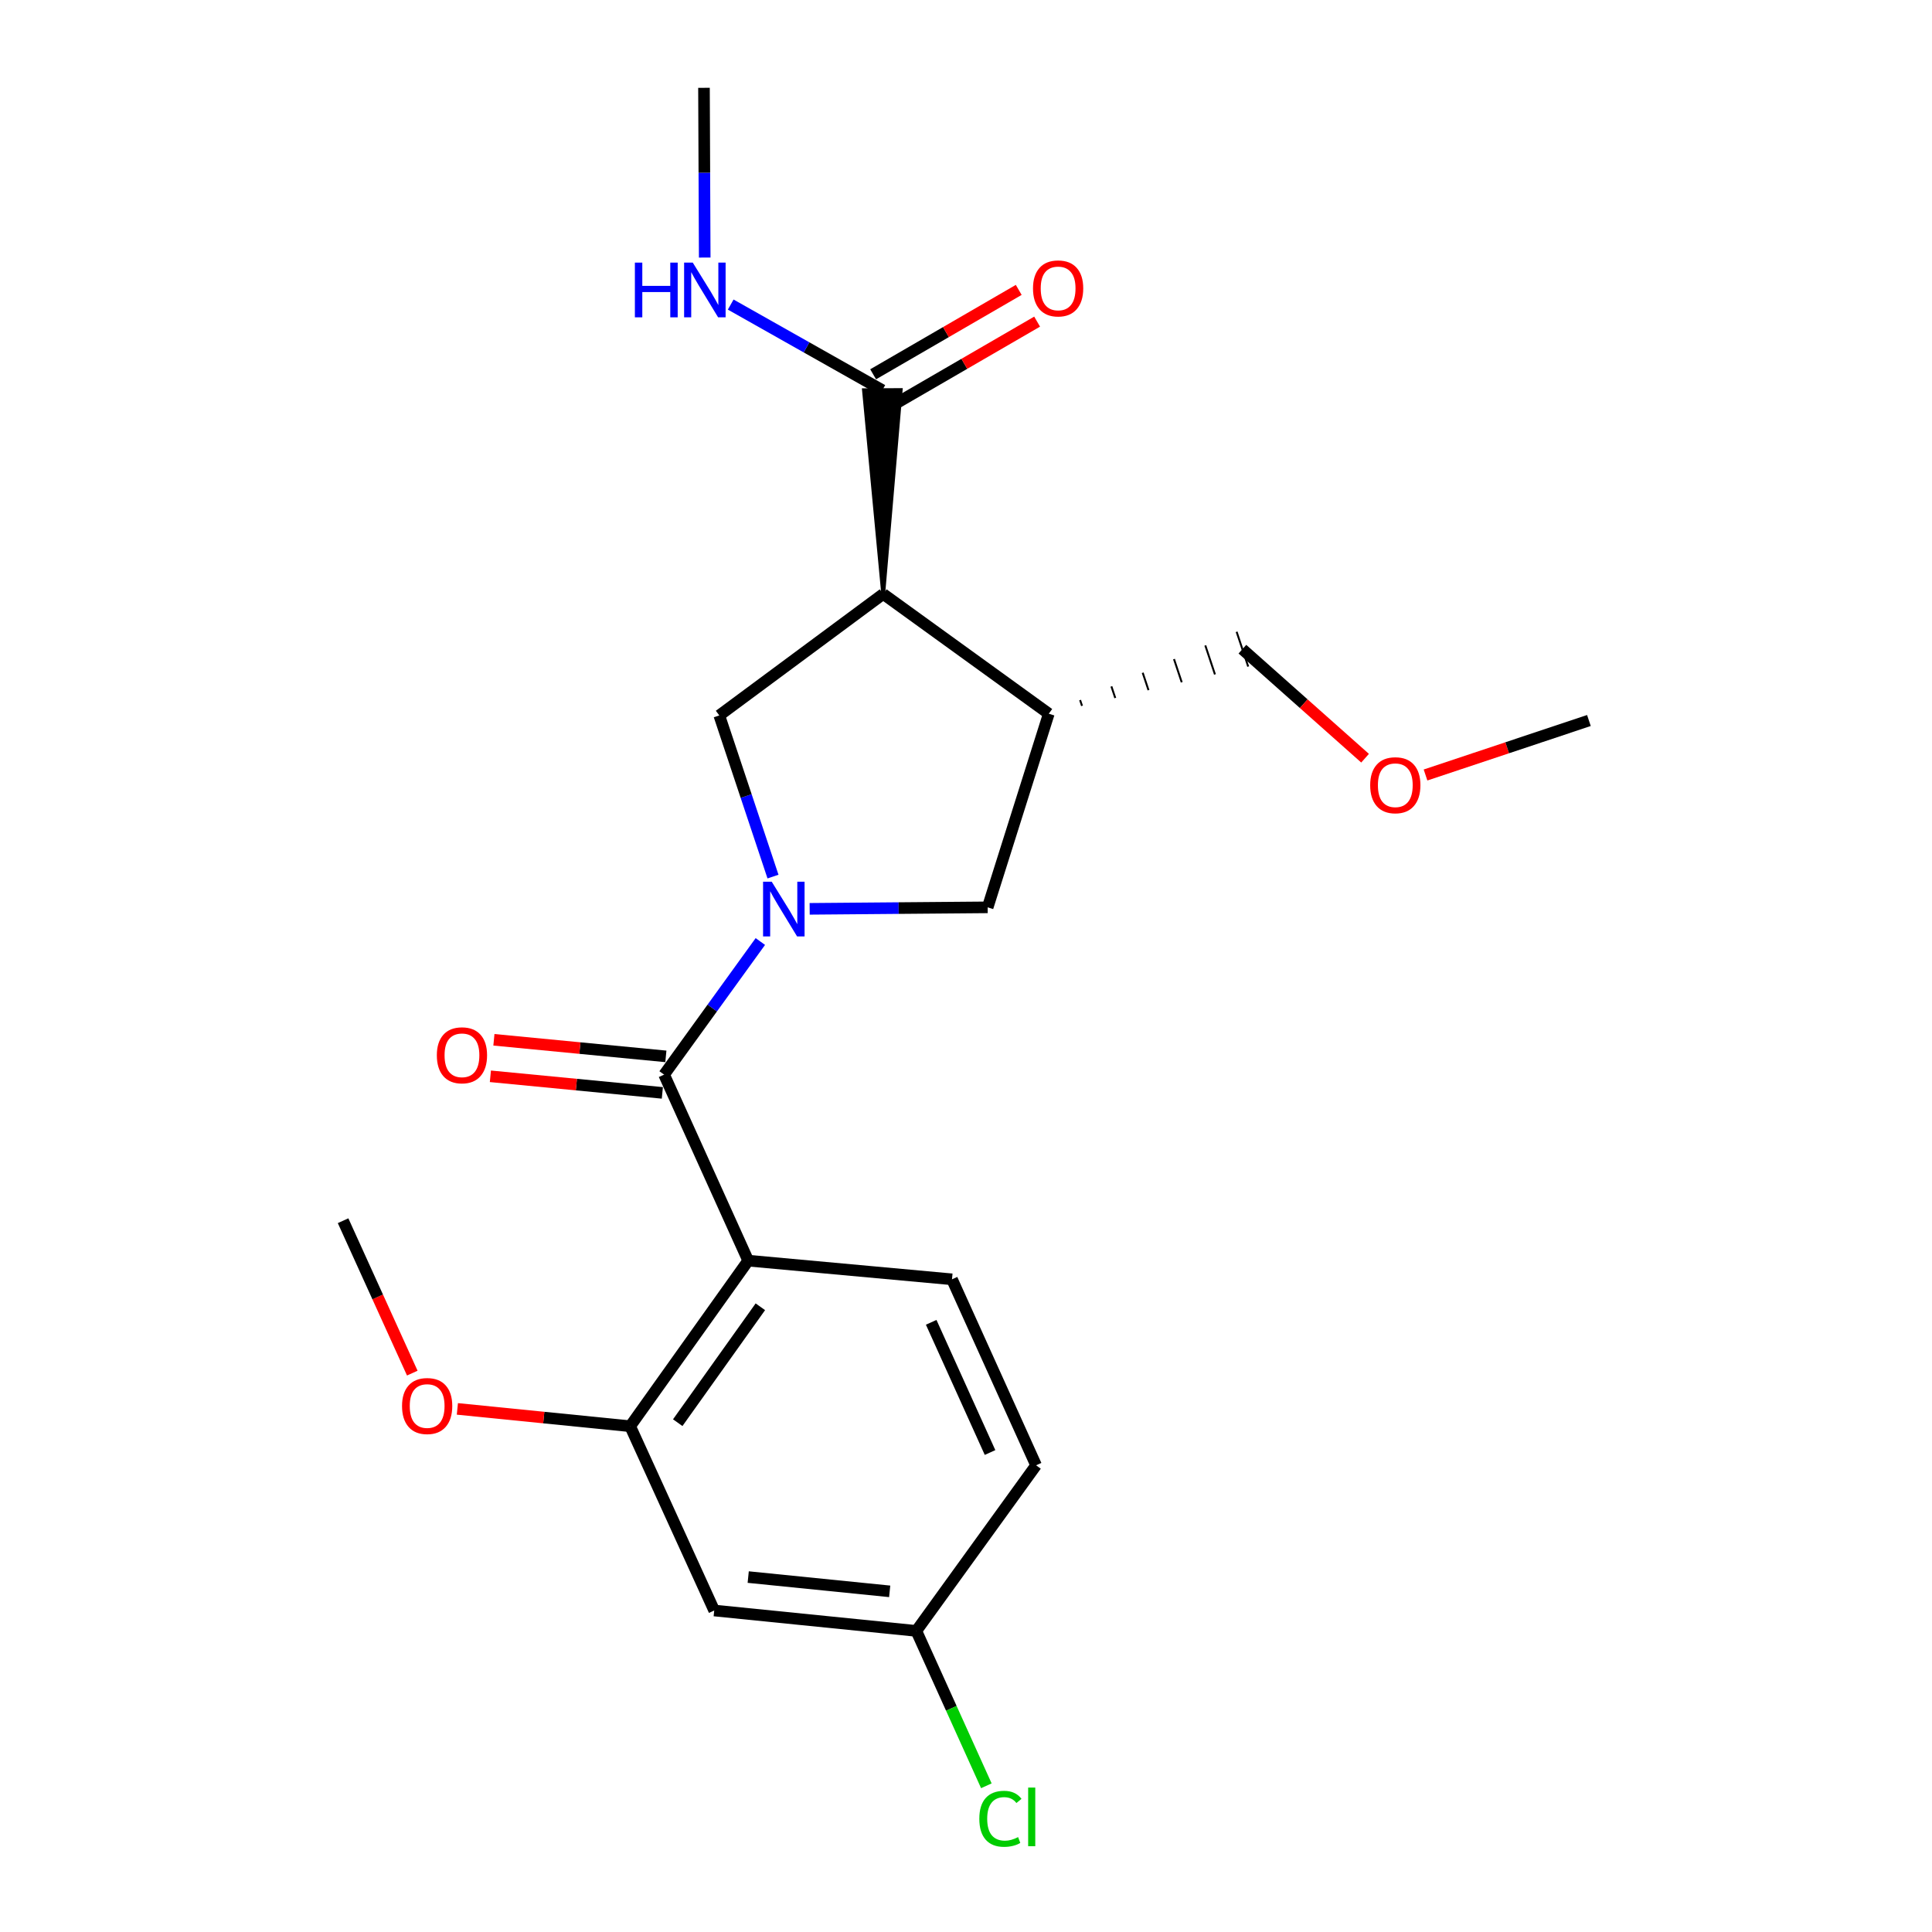 <?xml version='1.0' encoding='iso-8859-1'?>
<svg version='1.1' baseProfile='full'
              xmlns='http://www.w3.org/2000/svg'
                      xmlns:rdkit='http://www.rdkit.org/xml'
                      xmlns:xlink='http://www.w3.org/1999/xlink'
                  xml:space='preserve'
width='1000px' height='1000px' viewBox='0 0 1000 1000'>
<!-- END OF HEADER -->
<rect style='opacity:1.0;fill:#FFFFFF;stroke:none' width='1000' height='1000' x='0' y='0'> </rect>
<path class='bond-0' d='M 393.553,487.33 L 368.647,521.779' style='fill:none;fill-rule:evenodd;stroke:#0000FF;stroke-width:6px;stroke-linecap:butt;stroke-linejoin:miter;stroke-opacity:1' />
<path class='bond-0' d='M 368.647,521.779 L 343.741,556.228' style='fill:none;fill-rule:evenodd;stroke:#000000;stroke-width:6px;stroke-linecap:butt;stroke-linejoin:miter;stroke-opacity:1' />
<path class='bond-3' d='M 400.103,453.725 L 386.202,412.014' style='fill:none;fill-rule:evenodd;stroke:#0000FF;stroke-width:6px;stroke-linecap:butt;stroke-linejoin:miter;stroke-opacity:1' />
<path class='bond-3' d='M 386.202,412.014 L 372.301,370.302' style='fill:none;fill-rule:evenodd;stroke:#000000;stroke-width:6px;stroke-linecap:butt;stroke-linejoin:miter;stroke-opacity:1' />
<path class='bond-7' d='M 419.08,470.414 L 465.146,470.027' style='fill:none;fill-rule:evenodd;stroke:#0000FF;stroke-width:6px;stroke-linecap:butt;stroke-linejoin:miter;stroke-opacity:1' />
<path class='bond-7' d='M 465.146,470.027 L 511.211,469.641' style='fill:none;fill-rule:evenodd;stroke:#000000;stroke-width:6px;stroke-linecap:butt;stroke-linejoin:miter;stroke-opacity:1' />
<path class='bond-1' d='M 343.741,556.228 L 387.267,652.509' style='fill:none;fill-rule:evenodd;stroke:#000000;stroke-width:6px;stroke-linecap:butt;stroke-linejoin:miter;stroke-opacity:1' />
<path class='bond-10' d='M 344.652,546.78 L 300.15,542.488' style='fill:none;fill-rule:evenodd;stroke:#000000;stroke-width:6px;stroke-linecap:butt;stroke-linejoin:miter;stroke-opacity:1' />
<path class='bond-10' d='M 300.15,542.488 L 255.647,538.195' style='fill:none;fill-rule:evenodd;stroke:#FF0000;stroke-width:6px;stroke-linecap:butt;stroke-linejoin:miter;stroke-opacity:1' />
<path class='bond-10' d='M 342.83,565.677 L 298.327,561.384' style='fill:none;fill-rule:evenodd;stroke:#000000;stroke-width:6px;stroke-linecap:butt;stroke-linejoin:miter;stroke-opacity:1' />
<path class='bond-10' d='M 298.327,561.384 L 253.824,557.091' style='fill:none;fill-rule:evenodd;stroke:#FF0000;stroke-width:6px;stroke-linecap:butt;stroke-linejoin:miter;stroke-opacity:1' />
<path class='bond-5' d='M 387.267,652.509 L 326.17,738.211' style='fill:none;fill-rule:evenodd;stroke:#000000;stroke-width:6px;stroke-linecap:butt;stroke-linejoin:miter;stroke-opacity:1' />
<path class='bond-5' d='M 393.56,676.384 L 350.793,736.375' style='fill:none;fill-rule:evenodd;stroke:#000000;stroke-width:6px;stroke-linecap:butt;stroke-linejoin:miter;stroke-opacity:1' />
<path class='bond-8' d='M 387.267,652.509 L 492.754,662.169' style='fill:none;fill-rule:evenodd;stroke:#000000;stroke-width:6px;stroke-linecap:butt;stroke-linejoin:miter;stroke-opacity:1' />
<path class='bond-2' d='M 457.149,307.444 L 372.301,370.302' style='fill:none;fill-rule:evenodd;stroke:#000000;stroke-width:6px;stroke-linecap:butt;stroke-linejoin:miter;stroke-opacity:1' />
<path class='bond-6' d='M 457.149,307.444 L 466.187,201.905 L 447.204,201.986 Z' style='fill:#000000;fill-rule:evenodd;fill-opacity:1;stroke:#000000;stroke-width:2px;stroke-linecap:butt;stroke-linejoin:miter;stroke-opacity:1;' />
<path class='bond-22' d='M 457.149,307.444 L 542.851,369.416' style='fill:none;fill-rule:evenodd;stroke:#000000;stroke-width:6px;stroke-linecap:butt;stroke-linejoin:miter;stroke-opacity:1' />
<path class='bond-4' d='M 542.851,369.416 L 511.211,469.641' style='fill:none;fill-rule:evenodd;stroke:#000000;stroke-width:6px;stroke-linecap:butt;stroke-linejoin:miter;stroke-opacity:1' />
<path class='bond-17' d='M 560.054,365.35 L 559.053,362.348' style='fill:none;fill-rule:evenodd;stroke:#000000;stroke-width:1.0px;stroke-linecap:butt;stroke-linejoin:miter;stroke-opacity:1' />
<path class='bond-17' d='M 577.256,361.284 L 575.255,355.28' style='fill:none;fill-rule:evenodd;stroke:#000000;stroke-width:1.0px;stroke-linecap:butt;stroke-linejoin:miter;stroke-opacity:1' />
<path class='bond-17' d='M 594.459,357.218 L 591.457,348.213' style='fill:none;fill-rule:evenodd;stroke:#000000;stroke-width:1.0px;stroke-linecap:butt;stroke-linejoin:miter;stroke-opacity:1' />
<path class='bond-17' d='M 611.661,353.152 L 607.66,341.145' style='fill:none;fill-rule:evenodd;stroke:#000000;stroke-width:1.0px;stroke-linecap:butt;stroke-linejoin:miter;stroke-opacity:1' />
<path class='bond-17' d='M 628.864,349.086 L 623.862,334.077' style='fill:none;fill-rule:evenodd;stroke:#000000;stroke-width:1.0px;stroke-linecap:butt;stroke-linejoin:miter;stroke-opacity:1' />
<path class='bond-17' d='M 646.067,345.02 L 640.064,327.01' style='fill:none;fill-rule:evenodd;stroke:#000000;stroke-width:1.0px;stroke-linecap:butt;stroke-linejoin:miter;stroke-opacity:1' />
<path class='bond-9' d='M 326.17,738.211 L 369.675,833.595' style='fill:none;fill-rule:evenodd;stroke:#000000;stroke-width:6px;stroke-linecap:butt;stroke-linejoin:miter;stroke-opacity:1' />
<path class='bond-15' d='M 326.17,738.211 L 281.452,733.727' style='fill:none;fill-rule:evenodd;stroke:#000000;stroke-width:6px;stroke-linecap:butt;stroke-linejoin:miter;stroke-opacity:1' />
<path class='bond-15' d='M 281.452,733.727 L 236.734,729.243' style='fill:none;fill-rule:evenodd;stroke:#FF0000;stroke-width:6px;stroke-linecap:butt;stroke-linejoin:miter;stroke-opacity:1' />
<path class='bond-11' d='M 461.456,210.158 L 499.134,188.316' style='fill:none;fill-rule:evenodd;stroke:#000000;stroke-width:6px;stroke-linecap:butt;stroke-linejoin:miter;stroke-opacity:1' />
<path class='bond-11' d='M 499.134,188.316 L 536.813,166.474' style='fill:none;fill-rule:evenodd;stroke:#FF0000;stroke-width:6px;stroke-linecap:butt;stroke-linejoin:miter;stroke-opacity:1' />
<path class='bond-11' d='M 451.935,193.734 L 489.613,171.892' style='fill:none;fill-rule:evenodd;stroke:#000000;stroke-width:6px;stroke-linecap:butt;stroke-linejoin:miter;stroke-opacity:1' />
<path class='bond-11' d='M 489.613,171.892 L 527.292,150.05' style='fill:none;fill-rule:evenodd;stroke:#FF0000;stroke-width:6px;stroke-linecap:butt;stroke-linejoin:miter;stroke-opacity:1' />
<path class='bond-12' d='M 456.695,201.946 L 417.453,179.793' style='fill:none;fill-rule:evenodd;stroke:#000000;stroke-width:6px;stroke-linecap:butt;stroke-linejoin:miter;stroke-opacity:1' />
<path class='bond-12' d='M 417.453,179.793 L 378.211,157.64' style='fill:none;fill-rule:evenodd;stroke:#0000FF;stroke-width:6px;stroke-linecap:butt;stroke-linejoin:miter;stroke-opacity:1' />
<path class='bond-14' d='M 492.754,662.169 L 536.27,758.439' style='fill:none;fill-rule:evenodd;stroke:#000000;stroke-width:6px;stroke-linecap:butt;stroke-linejoin:miter;stroke-opacity:1' />
<path class='bond-14' d='M 481.983,684.429 L 512.444,751.818' style='fill:none;fill-rule:evenodd;stroke:#000000;stroke-width:6px;stroke-linecap:butt;stroke-linejoin:miter;stroke-opacity:1' />
<path class='bond-23' d='M 369.675,833.595 L 474.287,844.152' style='fill:none;fill-rule:evenodd;stroke:#000000;stroke-width:6px;stroke-linecap:butt;stroke-linejoin:miter;stroke-opacity:1' />
<path class='bond-23' d='M 387.273,816.29 L 460.502,823.68' style='fill:none;fill-rule:evenodd;stroke:#000000;stroke-width:6px;stroke-linecap:butt;stroke-linejoin:miter;stroke-opacity:1' />
<path class='bond-19' d='M 364.762,133.312 L 364.571,89.383' style='fill:none;fill-rule:evenodd;stroke:#0000FF;stroke-width:6px;stroke-linecap:butt;stroke-linejoin:miter;stroke-opacity:1' />
<path class='bond-19' d='M 364.571,89.383 L 364.381,45.455' style='fill:none;fill-rule:evenodd;stroke:#000000;stroke-width:6px;stroke-linecap:butt;stroke-linejoin:miter;stroke-opacity:1' />
<path class='bond-13' d='M 474.287,844.152 L 536.27,758.439' style='fill:none;fill-rule:evenodd;stroke:#000000;stroke-width:6px;stroke-linecap:butt;stroke-linejoin:miter;stroke-opacity:1' />
<path class='bond-16' d='M 474.287,844.152 L 492.41,884.236' style='fill:none;fill-rule:evenodd;stroke:#000000;stroke-width:6px;stroke-linecap:butt;stroke-linejoin:miter;stroke-opacity:1' />
<path class='bond-16' d='M 492.41,884.236 L 510.533,924.32' style='fill:none;fill-rule:evenodd;stroke:#00CC00;stroke-width:6px;stroke-linecap:butt;stroke-linejoin:miter;stroke-opacity:1' />
<path class='bond-20' d='M 213.397,710.723 L 195.488,671.28' style='fill:none;fill-rule:evenodd;stroke:#FF0000;stroke-width:6px;stroke-linecap:butt;stroke-linejoin:miter;stroke-opacity:1' />
<path class='bond-20' d='M 195.488,671.28 L 177.579,631.837' style='fill:none;fill-rule:evenodd;stroke:#000000;stroke-width:6px;stroke-linecap:butt;stroke-linejoin:miter;stroke-opacity:1' />
<path class='bond-18' d='M 643.065,336.015 L 674.813,364.229' style='fill:none;fill-rule:evenodd;stroke:#000000;stroke-width:6px;stroke-linecap:butt;stroke-linejoin:miter;stroke-opacity:1' />
<path class='bond-18' d='M 674.813,364.229 L 706.56,392.444' style='fill:none;fill-rule:evenodd;stroke:#FF0000;stroke-width:6px;stroke-linecap:butt;stroke-linejoin:miter;stroke-opacity:1' />
<path class='bond-21' d='M 737.848,401.135 L 780.135,387.037' style='fill:none;fill-rule:evenodd;stroke:#FF0000;stroke-width:6px;stroke-linecap:butt;stroke-linejoin:miter;stroke-opacity:1' />
<path class='bond-21' d='M 780.135,387.037 L 822.421,372.938' style='fill:none;fill-rule:evenodd;stroke:#000000;stroke-width:6px;stroke-linecap:butt;stroke-linejoin:miter;stroke-opacity:1' />
<path  class='atom-0' d='M 399.442 456.366
L 408.722 471.366
Q 409.642 472.846, 411.122 475.526
Q 412.602 478.206, 412.682 478.366
L 412.682 456.366
L 416.442 456.366
L 416.442 484.686
L 412.562 484.686
L 402.602 468.286
Q 401.442 466.366, 400.202 464.166
Q 399.002 461.966, 398.642 461.286
L 398.642 484.686
L 394.962 484.686
L 394.962 456.366
L 399.442 456.366
' fill='#0000FF'/>
<path  class='atom-11' d='M 226.108 546.215
Q 226.108 539.415, 229.468 535.615
Q 232.828 531.815, 239.108 531.815
Q 245.388 531.815, 248.748 535.615
Q 252.108 539.415, 252.108 546.215
Q 252.108 553.095, 248.708 557.015
Q 245.308 560.895, 239.108 560.895
Q 232.868 560.895, 229.468 557.015
Q 226.108 553.135, 226.108 546.215
M 239.108 557.695
Q 243.428 557.695, 245.748 554.815
Q 248.108 551.895, 248.108 546.215
Q 248.108 540.655, 245.748 537.855
Q 243.428 535.015, 239.108 535.015
Q 234.788 535.015, 232.428 537.815
Q 230.108 540.615, 230.108 546.215
Q 230.108 551.935, 232.428 554.815
Q 234.788 557.695, 239.108 557.695
' fill='#FF0000'/>
<path  class='atom-12' d='M 534.681 149.282
Q 534.681 142.482, 538.041 138.682
Q 541.401 134.882, 547.681 134.882
Q 553.961 134.882, 557.321 138.682
Q 560.681 142.482, 560.681 149.282
Q 560.681 156.162, 557.281 160.082
Q 553.881 163.962, 547.681 163.962
Q 541.441 163.962, 538.041 160.082
Q 534.681 156.202, 534.681 149.282
M 547.681 160.762
Q 552.001 160.762, 554.321 157.882
Q 556.681 154.962, 556.681 149.282
Q 556.681 143.722, 554.321 140.922
Q 552.001 138.082, 547.681 138.082
Q 543.361 138.082, 541.001 140.882
Q 538.681 143.682, 538.681 149.282
Q 538.681 155.002, 541.001 157.882
Q 543.361 160.762, 547.681 160.762
' fill='#FF0000'/>
<path  class='atom-13' d='M 328.614 135.928
L 332.454 135.928
L 332.454 147.968
L 346.934 147.968
L 346.934 135.928
L 350.774 135.928
L 350.774 164.248
L 346.934 164.248
L 346.934 151.168
L 332.454 151.168
L 332.454 164.248
L 328.614 164.248
L 328.614 135.928
' fill='#0000FF'/>
<path  class='atom-13' d='M 358.574 135.928
L 367.854 150.928
Q 368.774 152.408, 370.254 155.088
Q 371.734 157.768, 371.814 157.928
L 371.814 135.928
L 375.574 135.928
L 375.574 164.248
L 371.694 164.248
L 361.734 147.848
Q 360.574 145.928, 359.334 143.728
Q 358.134 141.528, 357.774 140.848
L 357.774 164.248
L 354.094 164.248
L 354.094 135.928
L 358.574 135.928
' fill='#0000FF'/>
<path  class='atom-16' d='M 208.094 727.755
Q 208.094 720.955, 211.454 717.155
Q 214.814 713.355, 221.094 713.355
Q 227.374 713.355, 230.734 717.155
Q 234.094 720.955, 234.094 727.755
Q 234.094 734.635, 230.694 738.555
Q 227.294 742.435, 221.094 742.435
Q 214.854 742.435, 211.454 738.555
Q 208.094 734.675, 208.094 727.755
M 221.094 739.235
Q 225.414 739.235, 227.734 736.355
Q 230.094 733.435, 230.094 727.755
Q 230.094 722.195, 227.734 719.395
Q 225.414 716.555, 221.094 716.555
Q 216.774 716.555, 214.414 719.355
Q 212.094 722.155, 212.094 727.755
Q 212.094 733.475, 214.414 736.355
Q 216.774 739.235, 221.094 739.235
' fill='#FF0000'/>
<path  class='atom-17' d='M 506.893 941.402
Q 506.893 934.362, 510.173 930.682
Q 513.493 926.962, 519.773 926.962
Q 525.613 926.962, 528.733 931.082
L 526.093 933.242
Q 523.813 930.242, 519.773 930.242
Q 515.493 930.242, 513.213 933.122
Q 510.973 935.962, 510.973 941.402
Q 510.973 947.002, 513.293 949.882
Q 515.653 952.762, 520.213 952.762
Q 523.333 952.762, 526.973 950.882
L 528.093 953.882
Q 526.613 954.842, 524.373 955.402
Q 522.133 955.962, 519.653 955.962
Q 513.493 955.962, 510.173 952.202
Q 506.893 948.442, 506.893 941.402
' fill='#00CC00'/>
<path  class='atom-17' d='M 532.173 925.242
L 535.853 925.242
L 535.853 955.602
L 532.173 955.602
L 532.173 925.242
' fill='#00CC00'/>
<path  class='atom-19' d='M 709.207 406.43
Q 709.207 399.63, 712.567 395.83
Q 715.927 392.03, 722.207 392.03
Q 728.487 392.03, 731.847 395.83
Q 735.207 399.63, 735.207 406.43
Q 735.207 413.31, 731.807 417.23
Q 728.407 421.11, 722.207 421.11
Q 715.967 421.11, 712.567 417.23
Q 709.207 413.35, 709.207 406.43
M 722.207 417.91
Q 726.527 417.91, 728.847 415.03
Q 731.207 412.11, 731.207 406.43
Q 731.207 400.87, 728.847 398.07
Q 726.527 395.23, 722.207 395.23
Q 717.887 395.23, 715.527 398.03
Q 713.207 400.83, 713.207 406.43
Q 713.207 412.15, 715.527 415.03
Q 717.887 417.91, 722.207 417.91
' fill='#FF0000'/>
</svg>

